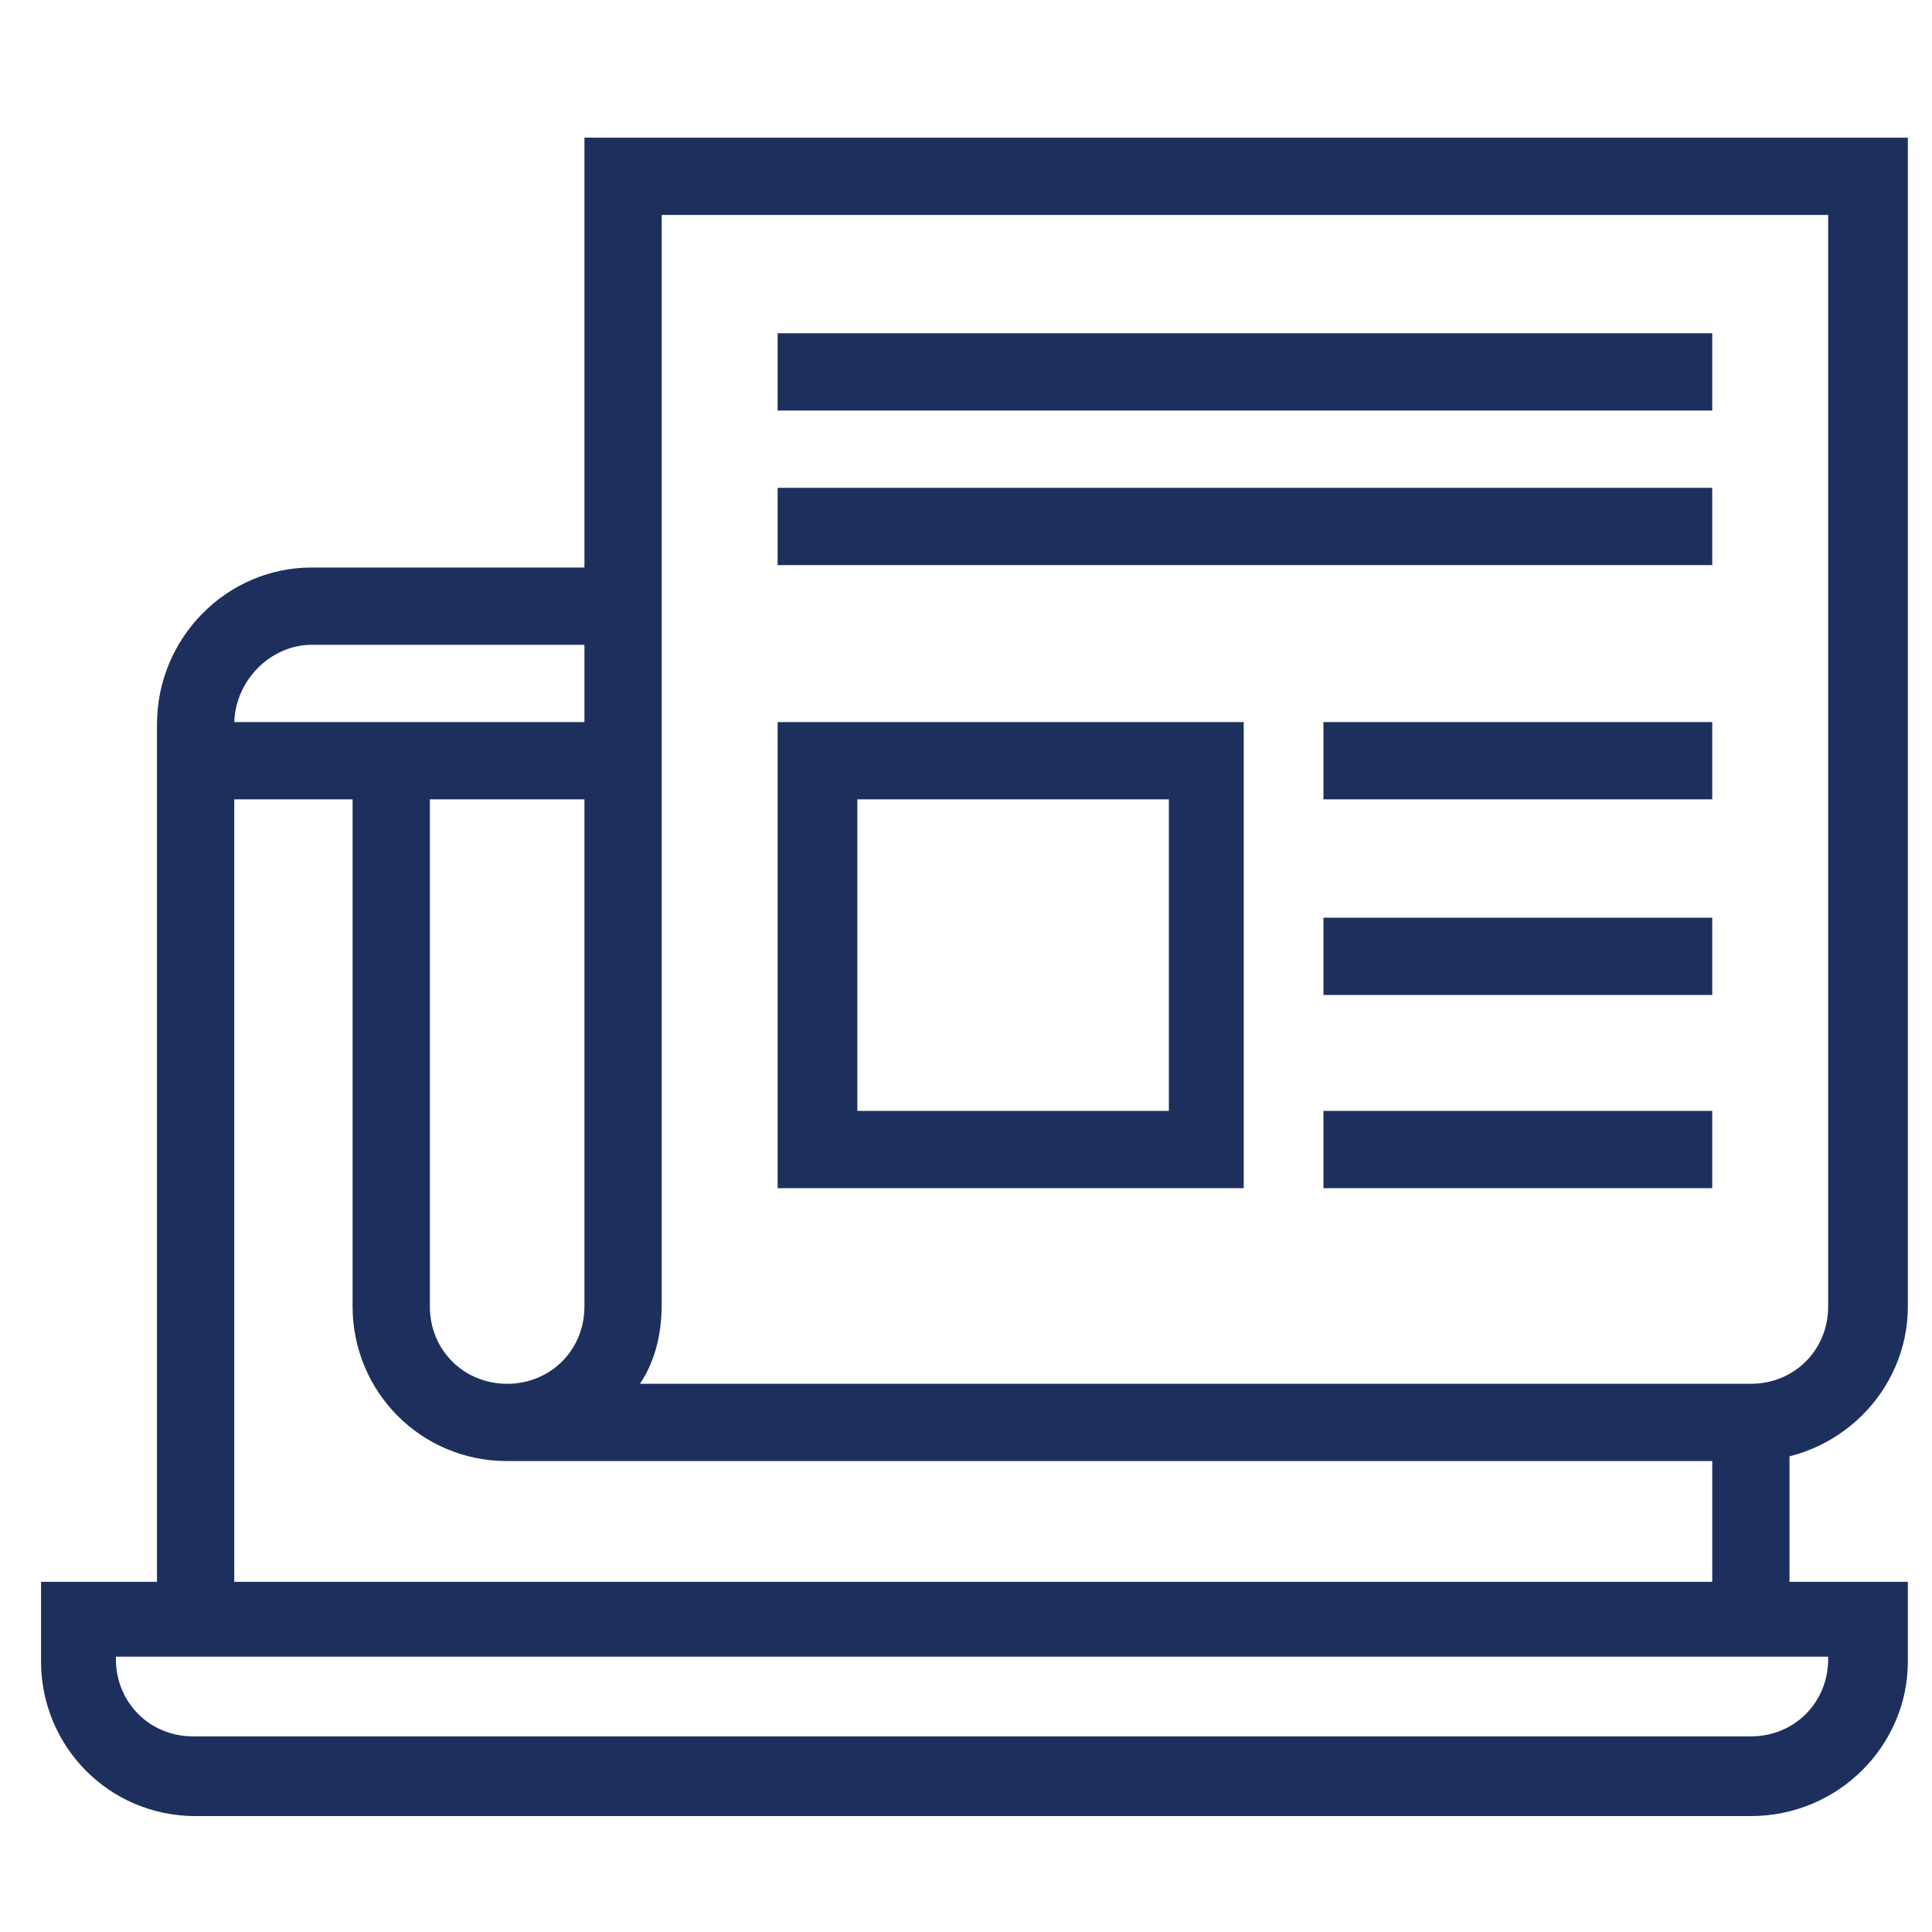 <?xml version="1.0" encoding="utf-8"?>
<!-- Generator: Adobe Illustrator 24.0.3, SVG Export Plug-In . SVG Version: 6.00 Build 0)  -->
<svg version="1.1" id="Layer_1" xmlns="http://www.w3.org/2000/svg" xmlns:xlink="http://www.w3.org/1999/xlink" x="0px" y="0px"
	 viewBox="0 0 80 80" style="enable-background:new 0 0 80 80;" xml:space="preserve">
<style type="text/css">
	.st0{fill:#1D305D;}
</style>
<g>
	<g>
		<rect x="70.9" y="58.9" class="st0" width="3.2" height="8.1"/>
	</g>
	<g>
		<g>
			<path class="st0" d="M6.5,67l0-37c0-3.6,2.9-6.5,6.4-6.5h12.9v3.2H12.9c-1.7,0-3.2,1.5-3.2,3.3l0,37H6.5z"/>
		</g>
		<g>
			<path class="st0" d="M72.5,75.2H8.1c-3.6,0-6.4-2.9-6.4-6.4l0-3.3H79l0,3.3C79,72.3,76.1,75.2,72.5,75.2z M4.8,68.6v0.1
				c0,1.8,1.4,3.2,3.2,3.2h64.5c1.8,0,3.2-1.4,3.2-3.2v-0.1H4.8z"/>
		</g>
		<g>
			<rect x="8.1" y="29.9" class="st0" width="17.7" height="3.2"/>
		</g>
		<g>
			<path class="st0" d="M72.5,60.5H21c-3.6,0-6.4-2.9-6.4-6.4V31.5h3.2v22.6c0,1.8,1.4,3.2,3.2,3.2s3.2-1.4,3.2-3.2V5.7H79v48.4
				C79,57.6,76.1,60.5,72.5,60.5z M26.5,57.3h46c1.8,0,3.2-1.4,3.2-3.2V8.9H27.4v45.1C27.4,55.3,27.1,56.4,26.5,57.3z"/>
		</g>
		<g>
			<rect x="32.2" y="13.8" class="st0" width="38.7" height="3.2"/>
		</g>
		<g>
			<rect x="32.2" y="20.2" class="st0" width="38.7" height="3.2"/>
		</g>
		<g>
			<rect x="54.8" y="29.9" class="st0" width="16.1" height="3.2"/>
		</g>
		<g>
			<rect x="54.8" y="46" class="st0" width="16.1" height="3.2"/>
		</g>
		<g>
			<rect x="54.8" y="38" class="st0" width="16.1" height="3.2"/>
		</g>
		<g>
			<path class="st0" d="M51.6,49.2H32.2V29.9h19.3V49.2z M35.5,46h12.9V33.1H35.5V46z"/>
		</g>
	</g>
</g>
</svg>
